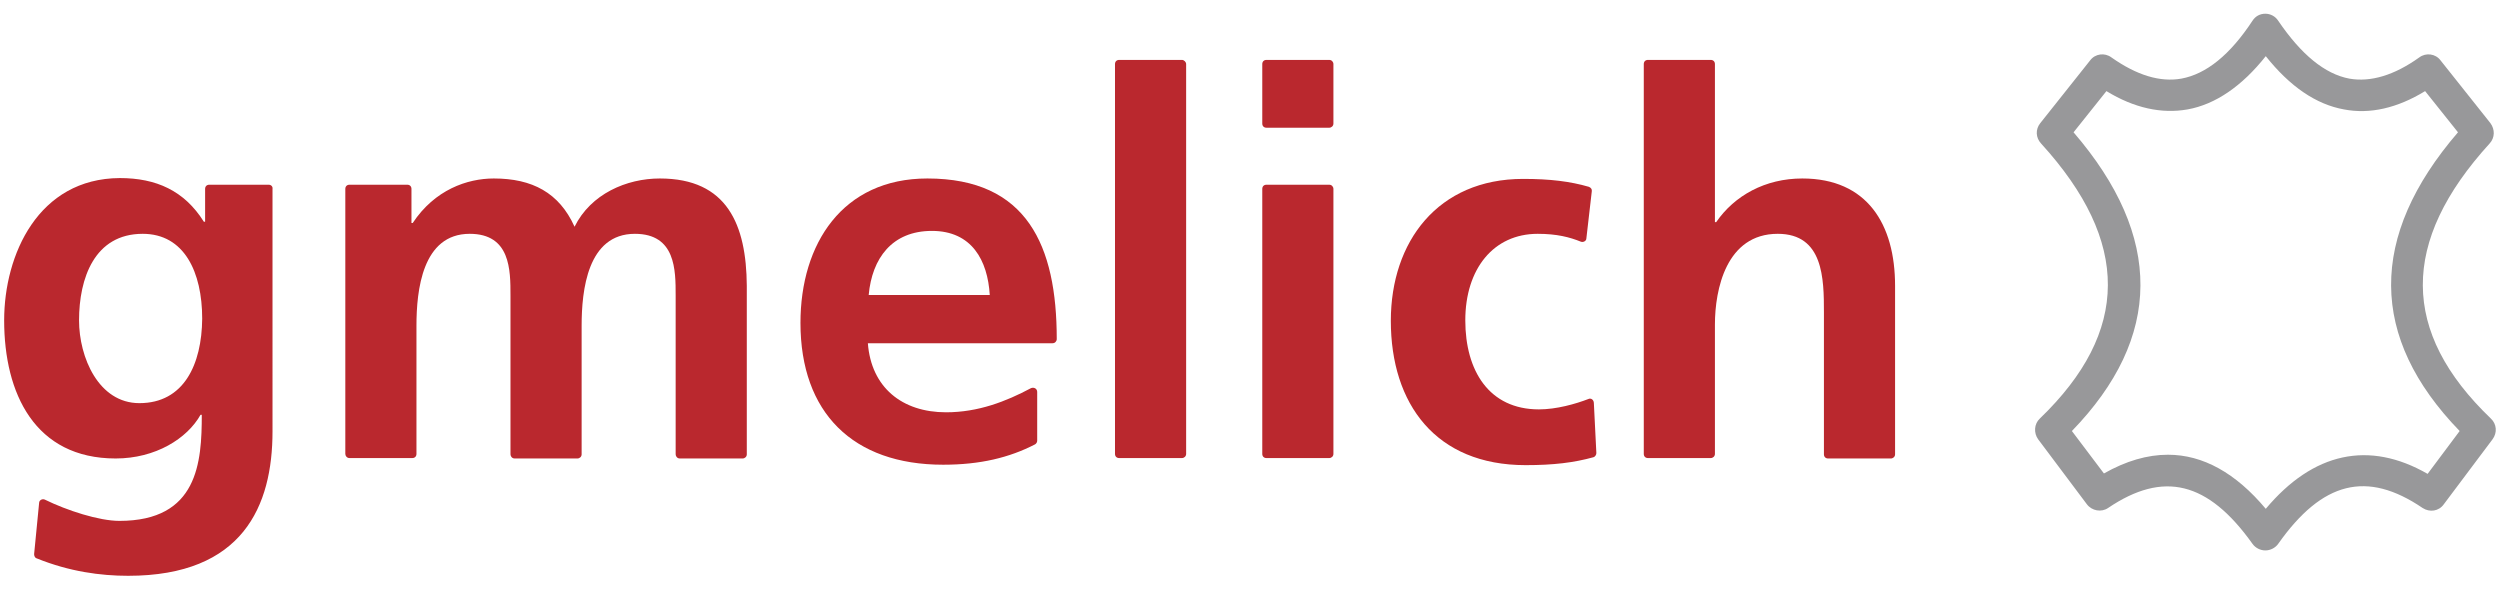 <?xml version="1.0" encoding="utf-8"?>
<!-- Generator: Adobe Illustrator 27.3.1, SVG Export Plug-In . SVG Version: 6.00 Build 0)  -->
<svg version="1.1" id="Ebene_1" xmlns="http://www.w3.org/2000/svg" xmlns:xlink="http://www.w3.org/1999/xlink" x="0px" y="0px"
	 viewBox="0 0 600.9 141.7" style="enable-background:new 0 0 600.9 141.7;" xml:space="preserve">
<style type="text/css">
	.st0{fill:#98989A;}
	.st1{fill:#BA282E;}
</style>
<g>
	<path class="st0" d="M583.5,113.9c-14.1-8.1-27.5-5.2-38.9,8.4c-7.2-8.6-15.1-13-23.5-13c-5,0-10.1,1.5-15.4,4.5l-7.7-10.2
		c21.8-22.5,22-46.7,0.4-71.8l7.9-9.9c6.7,4.1,13.3,5.5,19.5,4.4c6.7-1.2,13.1-5.6,18.8-12.8c5.8,7.3,12.1,11.6,18.8,12.8
		c6.2,1.2,12.8-0.3,19.5-4.4l7.9,9.9c-21.6,25.1-21.4,49.3,0.4,71.8L583.5,113.9z M598.7,100.6c-21.7-20.8-21.8-42.5-0.3-66.1
		c1.3-1.4,1.3-3.4,0.2-4.9l-12-15.1c-1.2-1.6-3.5-1.9-5.1-0.7c-6,4.3-11.7,6-16.8,5.1c-5.9-1.1-11.6-5.8-17.1-13.9
		c-0.7-1.1-1.9-1.7-3.1-1.7c-1.3,0-2.4,0.6-3.1,1.7c-5.4,8.2-11.1,12.8-17.1,13.9c-5.1,0.9-10.7-0.8-16.8-5.1
		c-1.6-1.2-3.9-0.9-5.1,0.7l-12,15.1c-1.2,1.5-1.1,3.5,0.2,4.9c21.5,23.6,21.4,45.2-0.3,66.1c-1.4,1.3-1.5,3.5-0.4,5l11.7,15.6
		c1.2,1.6,3.5,2,5.1,0.9c13.3-9,24-6.4,34.7,8.6c0.7,1,1.9,1.6,3.1,1.6c1.2,0,2.4-0.6,3.1-1.6c10.6-15,21.3-17.7,34.7-8.6
		c1.7,1.1,3.9,0.8,5.1-0.9l11.7-15.6C600.3,104,600.1,101.9,598.7,100.6"/>
</g>
<path class="st1" d="M33.5,96.9c-9.8,0-14.5-11-14.5-19.9c0-10.1,3.7-20.8,15.3-20.8c10,0,14.3,9.2,14.3,20.4
	C48.5,87.6,44.2,96.9,33.5,96.9 M64.6,44.4H50.3c-0.6,0-1,0.4-1,1v7.9H49c-4.7-7.5-11.5-10.5-20.2-10.5C9.2,42.9,1,61.2,1,77
	c0,17.6,7.4,33.2,26.8,33.2c9.6,0,17.2-4.8,20.4-10.5h0.3c0,11.4-0.9,25.5-19.8,25.5c-4.9,0-12.6-2.5-17.9-5.1
	c-0.6-0.3-1.4,0.1-1.4,0.8l-1.2,12.3c0,0.4,0.2,0.9,0.6,1c7.9,3.2,15.4,4.2,22,4.2c27.6,0,34.7-16.8,34.7-34.7V45.4
	C65.6,44.9,65.2,44.4,64.6,44.4"/>
<path class="st1" d="M158.6,42.9c-8,0-16.6,3.7-20.5,11.6c-3.7-8.2-10.2-11.6-19.4-11.6c-6.4,0-14.2,2.7-19.5,10.7h-0.3v-8.2
	c0-0.6-0.4-1-1-1H84c-0.6,0-1,0.4-1,1v63.7c0,0.5,0.4,1,1,1h15.1c0.6,0,1-0.4,1-1V78.3c0-8.5,1.4-22.1,12.8-22.1
	c9.8,0,9.8,8.7,9.8,14.8v38.2c0,0.5,0.4,1,1,1h15.1c0.5,0,1-0.4,1-1V78.3c0-8.5,1.4-22.1,12.8-22.1c9.8,0,9.8,8.7,9.8,14.8v38.2
	c0,0.5,0.4,1,1,1h15.1c0.5,0,1-0.4,1-1V68.7C179.4,54,174.8,42.9,158.6,42.9"/>
<path class="st1" d="M208.8,70.9c0.8-8.8,5.6-15.4,15.2-15.4c9.6,0,13.4,7.1,13.9,15.4H208.8z M222.9,42.9
	c-20.4,0-30.5,15.7-30.5,34.7c0,21.6,12.6,34.1,34.3,34.1c8.9,0,15.9-1.7,22.1-4.9c0.3-0.2,0.5-0.5,0.5-0.9V94.2
	c0-0.8-0.8-1.2-1.5-0.9c-6,3.2-12.7,5.8-20.4,5.8c-10.6,0-18-6-18.8-16.6h44.4c0.6,0,1-0.5,1-1C254,59.1,246.9,42.9,222.9,42.9"/>
<path class="st1" d="M284.1,14.4H269c-0.6,0-1,0.4-1,1v93.7c0,0.6,0.4,1,1,1h15.1c0.5,0,1-0.4,1-1V15.4
	C285.1,14.9,284.6,14.4,284.1,14.4"/>
<path class="st1" d="M319.5,44.4h-15.1c-0.6,0-1,0.4-1,1v63.7c0,0.6,0.4,1,1,1h15.1c0.5,0,1-0.4,1-1V45.4
	C320.5,44.9,320.1,44.4,319.5,44.4"/>
<path class="st1" d="M381.8,95.9c-3.1,1.2-7.7,2.5-11.9,2.5c-12,0-17.7-9.3-17.7-21.4c0-12.4,6.8-20.8,17.4-20.8
	c4.6,0,7.7,0.8,10.4,1.9c0.6,0.2,1.3-0.2,1.3-0.8l1.3-11.3c0.1-0.5-0.2-0.9-0.7-1.1c-4.5-1.3-9.3-1.9-15.8-1.9
	c-20.5,0-31.8,15.1-31.8,34.1c0,20,10.8,34.7,32.4,34.7c6.7,0,11.6-0.6,16.3-1.9c0.4-0.1,0.7-0.6,0.7-1l-0.6-12
	C383.1,96.1,382.4,95.6,381.8,95.9"/>
<path class="st1" d="M433.2,42.9c-8.9,0-16.3,4.1-20.7,10.5h-0.3V15.4c0-0.6-0.4-1-1-1h-15.1c-0.6,0-1,0.4-1,1v93.7c0,0.6,0.4,1,1,1
	h15.1c0.5,0,1-0.4,1-1V78c0-8.4,2.7-21.8,15.1-21.8c11,0,11.1,10.8,11.1,18.9v34.1c0,0.6,0.4,1,1,1h15.1c0.5,0,1-0.4,1-1V68.7
	C455.5,53.9,448.8,42.9,433.2,42.9"/>
<path class="st1" d="M319.5,14.4h-15.1c-0.6,0-1,0.4-1,1v14.3c0,0.6,0.4,1,1,1h15.1c0.5,0,1-0.4,1-1V15.4
	C320.5,14.9,320.1,14.4,319.5,14.4"/>
</svg>
